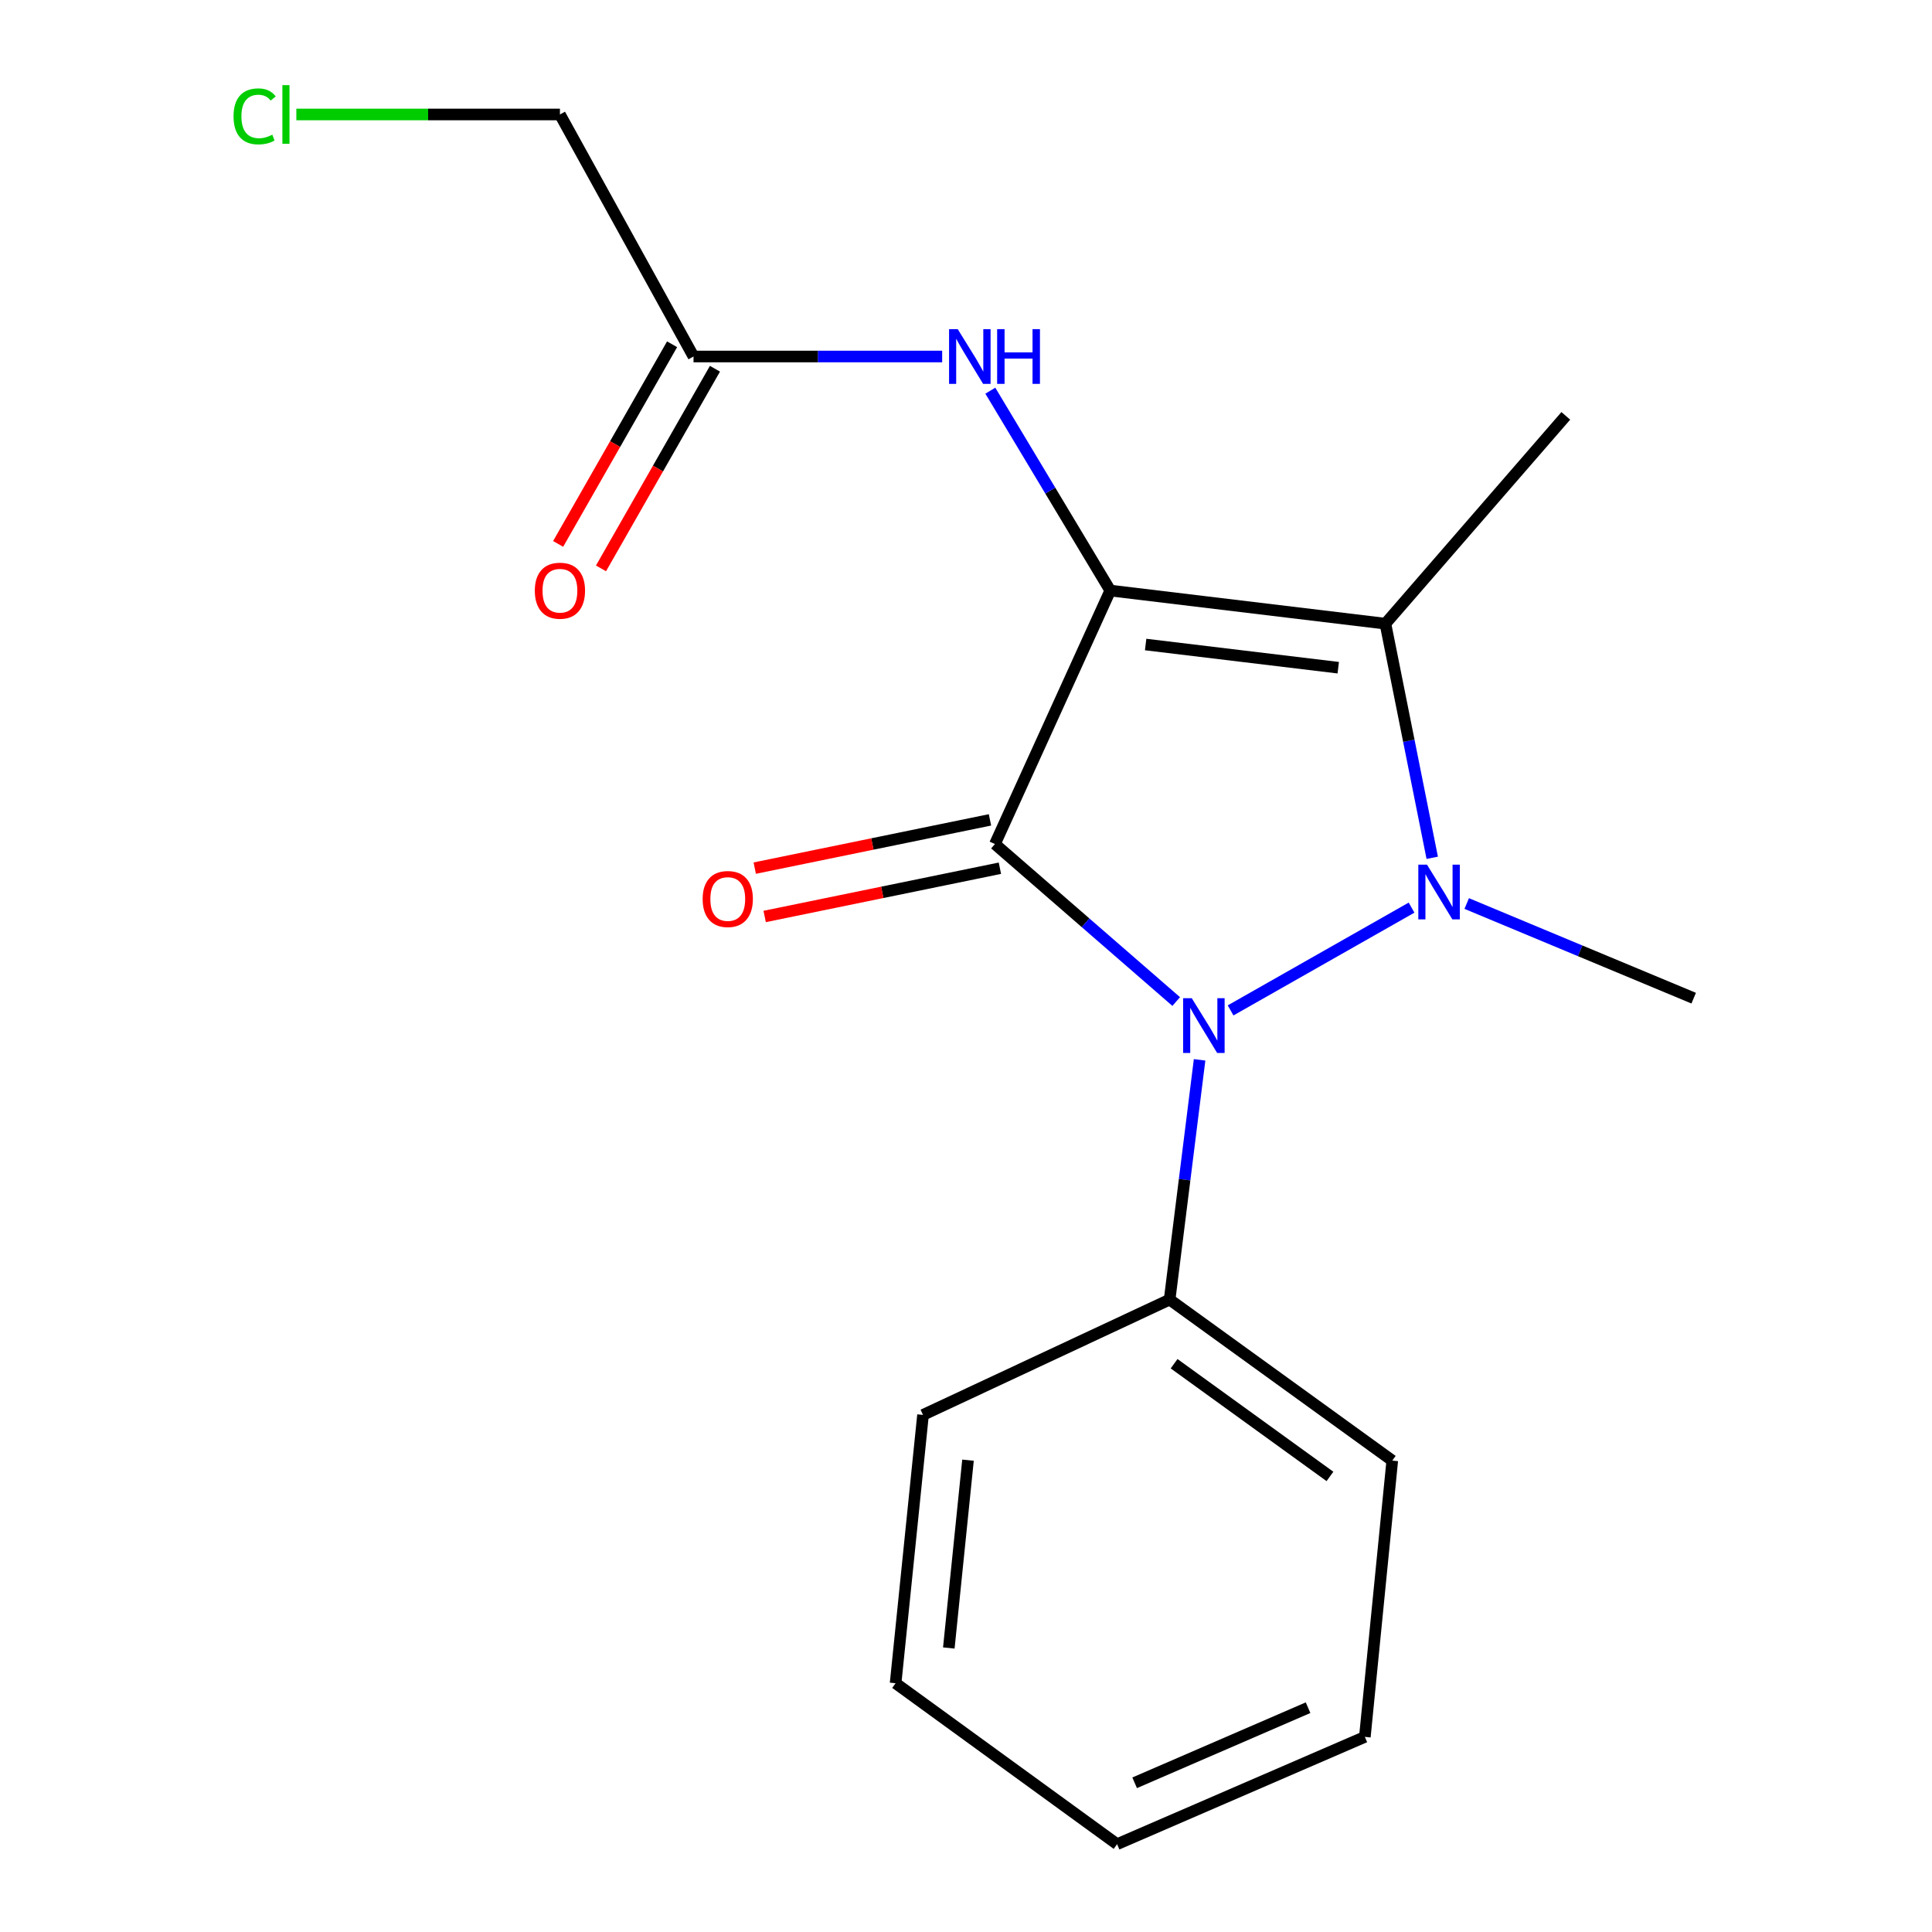 <?xml version='1.0' encoding='iso-8859-1'?>
<svg version='1.1' baseProfile='full'
              xmlns='http://www.w3.org/2000/svg'
                      xmlns:rdkit='http://www.rdkit.org/xml'
                      xmlns:xlink='http://www.w3.org/1999/xlink'
                  xml:space='preserve'
width='1000px' height='1000px' viewBox='0 0 1000 1000'>
<!-- END OF HEADER -->
<rect style='opacity:1.0;fill:#FFFFFF;stroke:none' width='1000' height='1000' x='0' y='0'> </rect>
<path class='bond-0' d='M 574.67,305.669 L 514.978,436.875' style='fill:none;fill-rule:evenodd;stroke:#000000;stroke-width:6px;stroke-linecap:butt;stroke-linejoin:miter;stroke-opacity:1' />
<path class='bond-3' d='M 574.67,305.669 L 717.088,322.813' style='fill:none;fill-rule:evenodd;stroke:#000000;stroke-width:6px;stroke-linecap:butt;stroke-linejoin:miter;stroke-opacity:1' />
<path class='bond-3' d='M 592.98,333.603 L 692.672,345.604' style='fill:none;fill-rule:evenodd;stroke:#000000;stroke-width:6px;stroke-linecap:butt;stroke-linejoin:miter;stroke-opacity:1' />
<path class='bond-4' d='M 574.67,305.669 L 543.632,253.943' style='fill:none;fill-rule:evenodd;stroke:#000000;stroke-width:6px;stroke-linecap:butt;stroke-linejoin:miter;stroke-opacity:1' />
<path class='bond-4' d='M 543.632,253.943 L 512.594,202.217' style='fill:none;fill-rule:evenodd;stroke:#0000FF;stroke-width:6px;stroke-linecap:butt;stroke-linejoin:miter;stroke-opacity:1' />
<path class='bond-2' d='M 514.978,436.875 L 561.889,477.636' style='fill:none;fill-rule:evenodd;stroke:#000000;stroke-width:6px;stroke-linecap:butt;stroke-linejoin:miter;stroke-opacity:1' />
<path class='bond-2' d='M 561.889,477.636 L 608.801,518.396' style='fill:none;fill-rule:evenodd;stroke:#0000FF;stroke-width:6px;stroke-linecap:butt;stroke-linejoin:miter;stroke-opacity:1' />
<path class='bond-5' d='M 512.411,424.362 L 451.532,436.852' style='fill:none;fill-rule:evenodd;stroke:#000000;stroke-width:6px;stroke-linecap:butt;stroke-linejoin:miter;stroke-opacity:1' />
<path class='bond-5' d='M 451.532,436.852 L 390.653,449.341' style='fill:none;fill-rule:evenodd;stroke:#FF0000;stroke-width:6px;stroke-linecap:butt;stroke-linejoin:miter;stroke-opacity:1' />
<path class='bond-5' d='M 517.545,449.387 L 456.666,461.876' style='fill:none;fill-rule:evenodd;stroke:#000000;stroke-width:6px;stroke-linecap:butt;stroke-linejoin:miter;stroke-opacity:1' />
<path class='bond-5' d='M 456.666,461.876 L 395.787,474.366' style='fill:none;fill-rule:evenodd;stroke:#FF0000;stroke-width:6px;stroke-linecap:butt;stroke-linejoin:miter;stroke-opacity:1' />
<path class='bond-1' d='M 741.322,443.996 L 729.205,383.404' style='fill:none;fill-rule:evenodd;stroke:#0000FF;stroke-width:6px;stroke-linecap:butt;stroke-linejoin:miter;stroke-opacity:1' />
<path class='bond-1' d='M 729.205,383.404 L 717.088,322.813' style='fill:none;fill-rule:evenodd;stroke:#000000;stroke-width:6px;stroke-linecap:butt;stroke-linejoin:miter;stroke-opacity:1' />
<path class='bond-9' d='M 759.172,467.663 L 817.911,492.156' style='fill:none;fill-rule:evenodd;stroke:#0000FF;stroke-width:6px;stroke-linecap:butt;stroke-linejoin:miter;stroke-opacity:1' />
<path class='bond-9' d='M 817.911,492.156 L 876.65,516.648' style='fill:none;fill-rule:evenodd;stroke:#000000;stroke-width:6px;stroke-linecap:butt;stroke-linejoin:miter;stroke-opacity:1' />
<path class='bond-18' d='M 730.622,469.785 L 636.953,522.985' style='fill:none;fill-rule:evenodd;stroke:#0000FF;stroke-width:6px;stroke-linecap:butt;stroke-linejoin:miter;stroke-opacity:1' />
<path class='bond-7' d='M 620.906,548.574 L 613.151,610.618' style='fill:none;fill-rule:evenodd;stroke:#0000FF;stroke-width:6px;stroke-linecap:butt;stroke-linejoin:miter;stroke-opacity:1' />
<path class='bond-7' d='M 613.151,610.618 L 605.396,672.662' style='fill:none;fill-rule:evenodd;stroke:#000000;stroke-width:6px;stroke-linecap:butt;stroke-linejoin:miter;stroke-opacity:1' />
<path class='bond-10' d='M 717.088,322.813 L 810.458,215.251' style='fill:none;fill-rule:evenodd;stroke:#000000;stroke-width:6px;stroke-linecap:butt;stroke-linejoin:miter;stroke-opacity:1' />
<path class='bond-6' d='M 487.663,184.525 L 423.314,184.525' style='fill:none;fill-rule:evenodd;stroke:#0000FF;stroke-width:6px;stroke-linecap:butt;stroke-linejoin:miter;stroke-opacity:1' />
<path class='bond-6' d='M 423.314,184.525 L 358.965,184.525' style='fill:none;fill-rule:evenodd;stroke:#000000;stroke-width:6px;stroke-linecap:butt;stroke-linejoin:miter;stroke-opacity:1' />
<path class='bond-8' d='M 347.872,178.193 L 318.381,229.862' style='fill:none;fill-rule:evenodd;stroke:#000000;stroke-width:6px;stroke-linecap:butt;stroke-linejoin:miter;stroke-opacity:1' />
<path class='bond-8' d='M 318.381,229.862 L 288.891,281.53' style='fill:none;fill-rule:evenodd;stroke:#FF0000;stroke-width:6px;stroke-linecap:butt;stroke-linejoin:miter;stroke-opacity:1' />
<path class='bond-8' d='M 370.058,190.857 L 340.568,242.525' style='fill:none;fill-rule:evenodd;stroke:#000000;stroke-width:6px;stroke-linecap:butt;stroke-linejoin:miter;stroke-opacity:1' />
<path class='bond-8' d='M 340.568,242.525 L 311.078,294.193' style='fill:none;fill-rule:evenodd;stroke:#FF0000;stroke-width:6px;stroke-linecap:butt;stroke-linejoin:miter;stroke-opacity:1' />
<path class='bond-12' d='M 358.965,184.525 L 289.821,59.251' style='fill:none;fill-rule:evenodd;stroke:#000000;stroke-width:6px;stroke-linecap:butt;stroke-linejoin:miter;stroke-opacity:1' />
<path class='bond-13' d='M 605.396,672.662 L 720.636,755.998' style='fill:none;fill-rule:evenodd;stroke:#000000;stroke-width:6px;stroke-linecap:butt;stroke-linejoin:miter;stroke-opacity:1' />
<path class='bond-13' d='M 607.713,705.863 L 688.381,764.198' style='fill:none;fill-rule:evenodd;stroke:#000000;stroke-width:6px;stroke-linecap:butt;stroke-linejoin:miter;stroke-opacity:1' />
<path class='bond-14' d='M 605.396,672.662 L 477.753,732.354' style='fill:none;fill-rule:evenodd;stroke:#000000;stroke-width:6px;stroke-linecap:butt;stroke-linejoin:miter;stroke-opacity:1' />
<path class='bond-11' d='M 153.385,59.251 L 221.603,59.251' style='fill:none;fill-rule:evenodd;stroke:#00CC00;stroke-width:6px;stroke-linecap:butt;stroke-linejoin:miter;stroke-opacity:1' />
<path class='bond-11' d='M 221.603,59.251 L 289.821,59.251' style='fill:none;fill-rule:evenodd;stroke:#000000;stroke-width:6px;stroke-linecap:butt;stroke-linejoin:miter;stroke-opacity:1' />
<path class='bond-16' d='M 720.636,755.998 L 706.444,899.012' style='fill:none;fill-rule:evenodd;stroke:#000000;stroke-width:6px;stroke-linecap:butt;stroke-linejoin:miter;stroke-opacity:1' />
<path class='bond-15' d='M 477.753,732.354 L 463.56,871.238' style='fill:none;fill-rule:evenodd;stroke:#000000;stroke-width:6px;stroke-linecap:butt;stroke-linejoin:miter;stroke-opacity:1' />
<path class='bond-15' d='M 501.037,755.784 L 491.103,853.002' style='fill:none;fill-rule:evenodd;stroke:#000000;stroke-width:6px;stroke-linecap:butt;stroke-linejoin:miter;stroke-opacity:1' />
<path class='bond-17' d='M 463.56,871.238 L 578.204,954.545' style='fill:none;fill-rule:evenodd;stroke:#000000;stroke-width:6px;stroke-linecap:butt;stroke-linejoin:miter;stroke-opacity:1' />
<path class='bond-19' d='M 706.444,899.012 L 578.204,954.545' style='fill:none;fill-rule:evenodd;stroke:#000000;stroke-width:6px;stroke-linecap:butt;stroke-linejoin:miter;stroke-opacity:1' />
<path class='bond-19' d='M 677.056,883.9 L 587.289,922.773' style='fill:none;fill-rule:evenodd;stroke:#000000;stroke-width:6px;stroke-linecap:butt;stroke-linejoin:miter;stroke-opacity:1' />
<path  class='atom-2' d='M 738.602 447.537
L 747.882 462.537
Q 748.802 464.017, 750.282 466.697
Q 751.762 469.377, 751.842 469.537
L 751.842 447.537
L 755.602 447.537
L 755.602 475.857
L 751.722 475.857
L 741.762 459.457
Q 740.602 457.537, 739.362 455.337
Q 738.162 453.137, 737.802 452.457
L 737.802 475.857
L 734.122 475.857
L 734.122 447.537
L 738.602 447.537
' fill='#0000FF'/>
<path  class='atom-3' d='M 616.862 516.68
L 626.142 531.68
Q 627.062 533.16, 628.542 535.84
Q 630.022 538.52, 630.102 538.68
L 630.102 516.68
L 633.862 516.68
L 633.862 545
L 629.982 545
L 620.022 528.6
Q 618.862 526.68, 617.622 524.48
Q 616.422 522.28, 616.062 521.6
L 616.062 545
L 612.382 545
L 612.382 516.68
L 616.862 516.68
' fill='#0000FF'/>
<path  class='atom-5' d='M 495.718 170.365
L 504.998 185.365
Q 505.918 186.845, 507.398 189.525
Q 508.878 192.205, 508.958 192.365
L 508.958 170.365
L 512.718 170.365
L 512.718 198.685
L 508.838 198.685
L 498.878 182.285
Q 497.718 180.365, 496.478 178.165
Q 495.278 175.965, 494.918 175.285
L 494.918 198.685
L 491.238 198.685
L 491.238 170.365
L 495.718 170.365
' fill='#0000FF'/>
<path  class='atom-5' d='M 516.118 170.365
L 519.958 170.365
L 519.958 182.405
L 534.438 182.405
L 534.438 170.365
L 538.278 170.365
L 538.278 198.685
L 534.438 198.685
L 534.438 185.605
L 519.958 185.605
L 519.958 198.685
L 516.118 198.685
L 516.118 170.365
' fill='#0000FF'/>
<path  class='atom-6' d='M 363.691 465.325
Q 363.691 458.525, 367.051 454.725
Q 370.411 450.925, 376.691 450.925
Q 382.971 450.925, 386.331 454.725
Q 389.691 458.525, 389.691 465.325
Q 389.691 472.205, 386.291 476.125
Q 382.891 480.005, 376.691 480.005
Q 370.451 480.005, 367.051 476.125
Q 363.691 472.245, 363.691 465.325
M 376.691 476.805
Q 381.011 476.805, 383.331 473.925
Q 385.691 471.005, 385.691 465.325
Q 385.691 459.765, 383.331 456.965
Q 381.011 454.125, 376.691 454.125
Q 372.371 454.125, 370.011 456.925
Q 367.691 459.725, 367.691 465.325
Q 367.691 471.045, 370.011 473.925
Q 372.371 476.805, 376.691 476.805
' fill='#FF0000'/>
<path  class='atom-9' d='M 276.821 305.749
Q 276.821 298.949, 280.181 295.149
Q 283.541 291.349, 289.821 291.349
Q 296.101 291.349, 299.461 295.149
Q 302.821 298.949, 302.821 305.749
Q 302.821 312.629, 299.421 316.549
Q 296.021 320.429, 289.821 320.429
Q 283.581 320.429, 280.181 316.549
Q 276.821 312.669, 276.821 305.749
M 289.821 317.229
Q 294.141 317.229, 296.461 314.349
Q 298.821 311.429, 298.821 305.749
Q 298.821 300.189, 296.461 297.389
Q 294.141 294.549, 289.821 294.549
Q 285.501 294.549, 283.141 297.349
Q 280.821 300.149, 280.821 305.749
Q 280.821 311.469, 283.141 314.349
Q 285.501 317.229, 289.821 317.229
' fill='#FF0000'/>
<path  class='atom-12' d='M 120.879 60.231
Q 120.879 53.191, 124.159 49.511
Q 127.479 45.791, 133.759 45.791
Q 139.599 45.791, 142.719 49.911
L 140.079 52.071
Q 137.799 49.071, 133.759 49.071
Q 129.479 49.071, 127.199 51.951
Q 124.959 54.791, 124.959 60.231
Q 124.959 65.831, 127.279 68.711
Q 129.639 71.591, 134.199 71.591
Q 137.319 71.591, 140.959 69.711
L 142.079 72.711
Q 140.599 73.671, 138.359 74.231
Q 136.119 74.791, 133.639 74.791
Q 127.479 74.791, 124.159 71.031
Q 120.879 67.271, 120.879 60.231
' fill='#00CC00'/>
<path  class='atom-12' d='M 146.159 44.071
L 149.839 44.071
L 149.839 74.431
L 146.159 74.431
L 146.159 44.071
' fill='#00CC00'/>
</svg>
